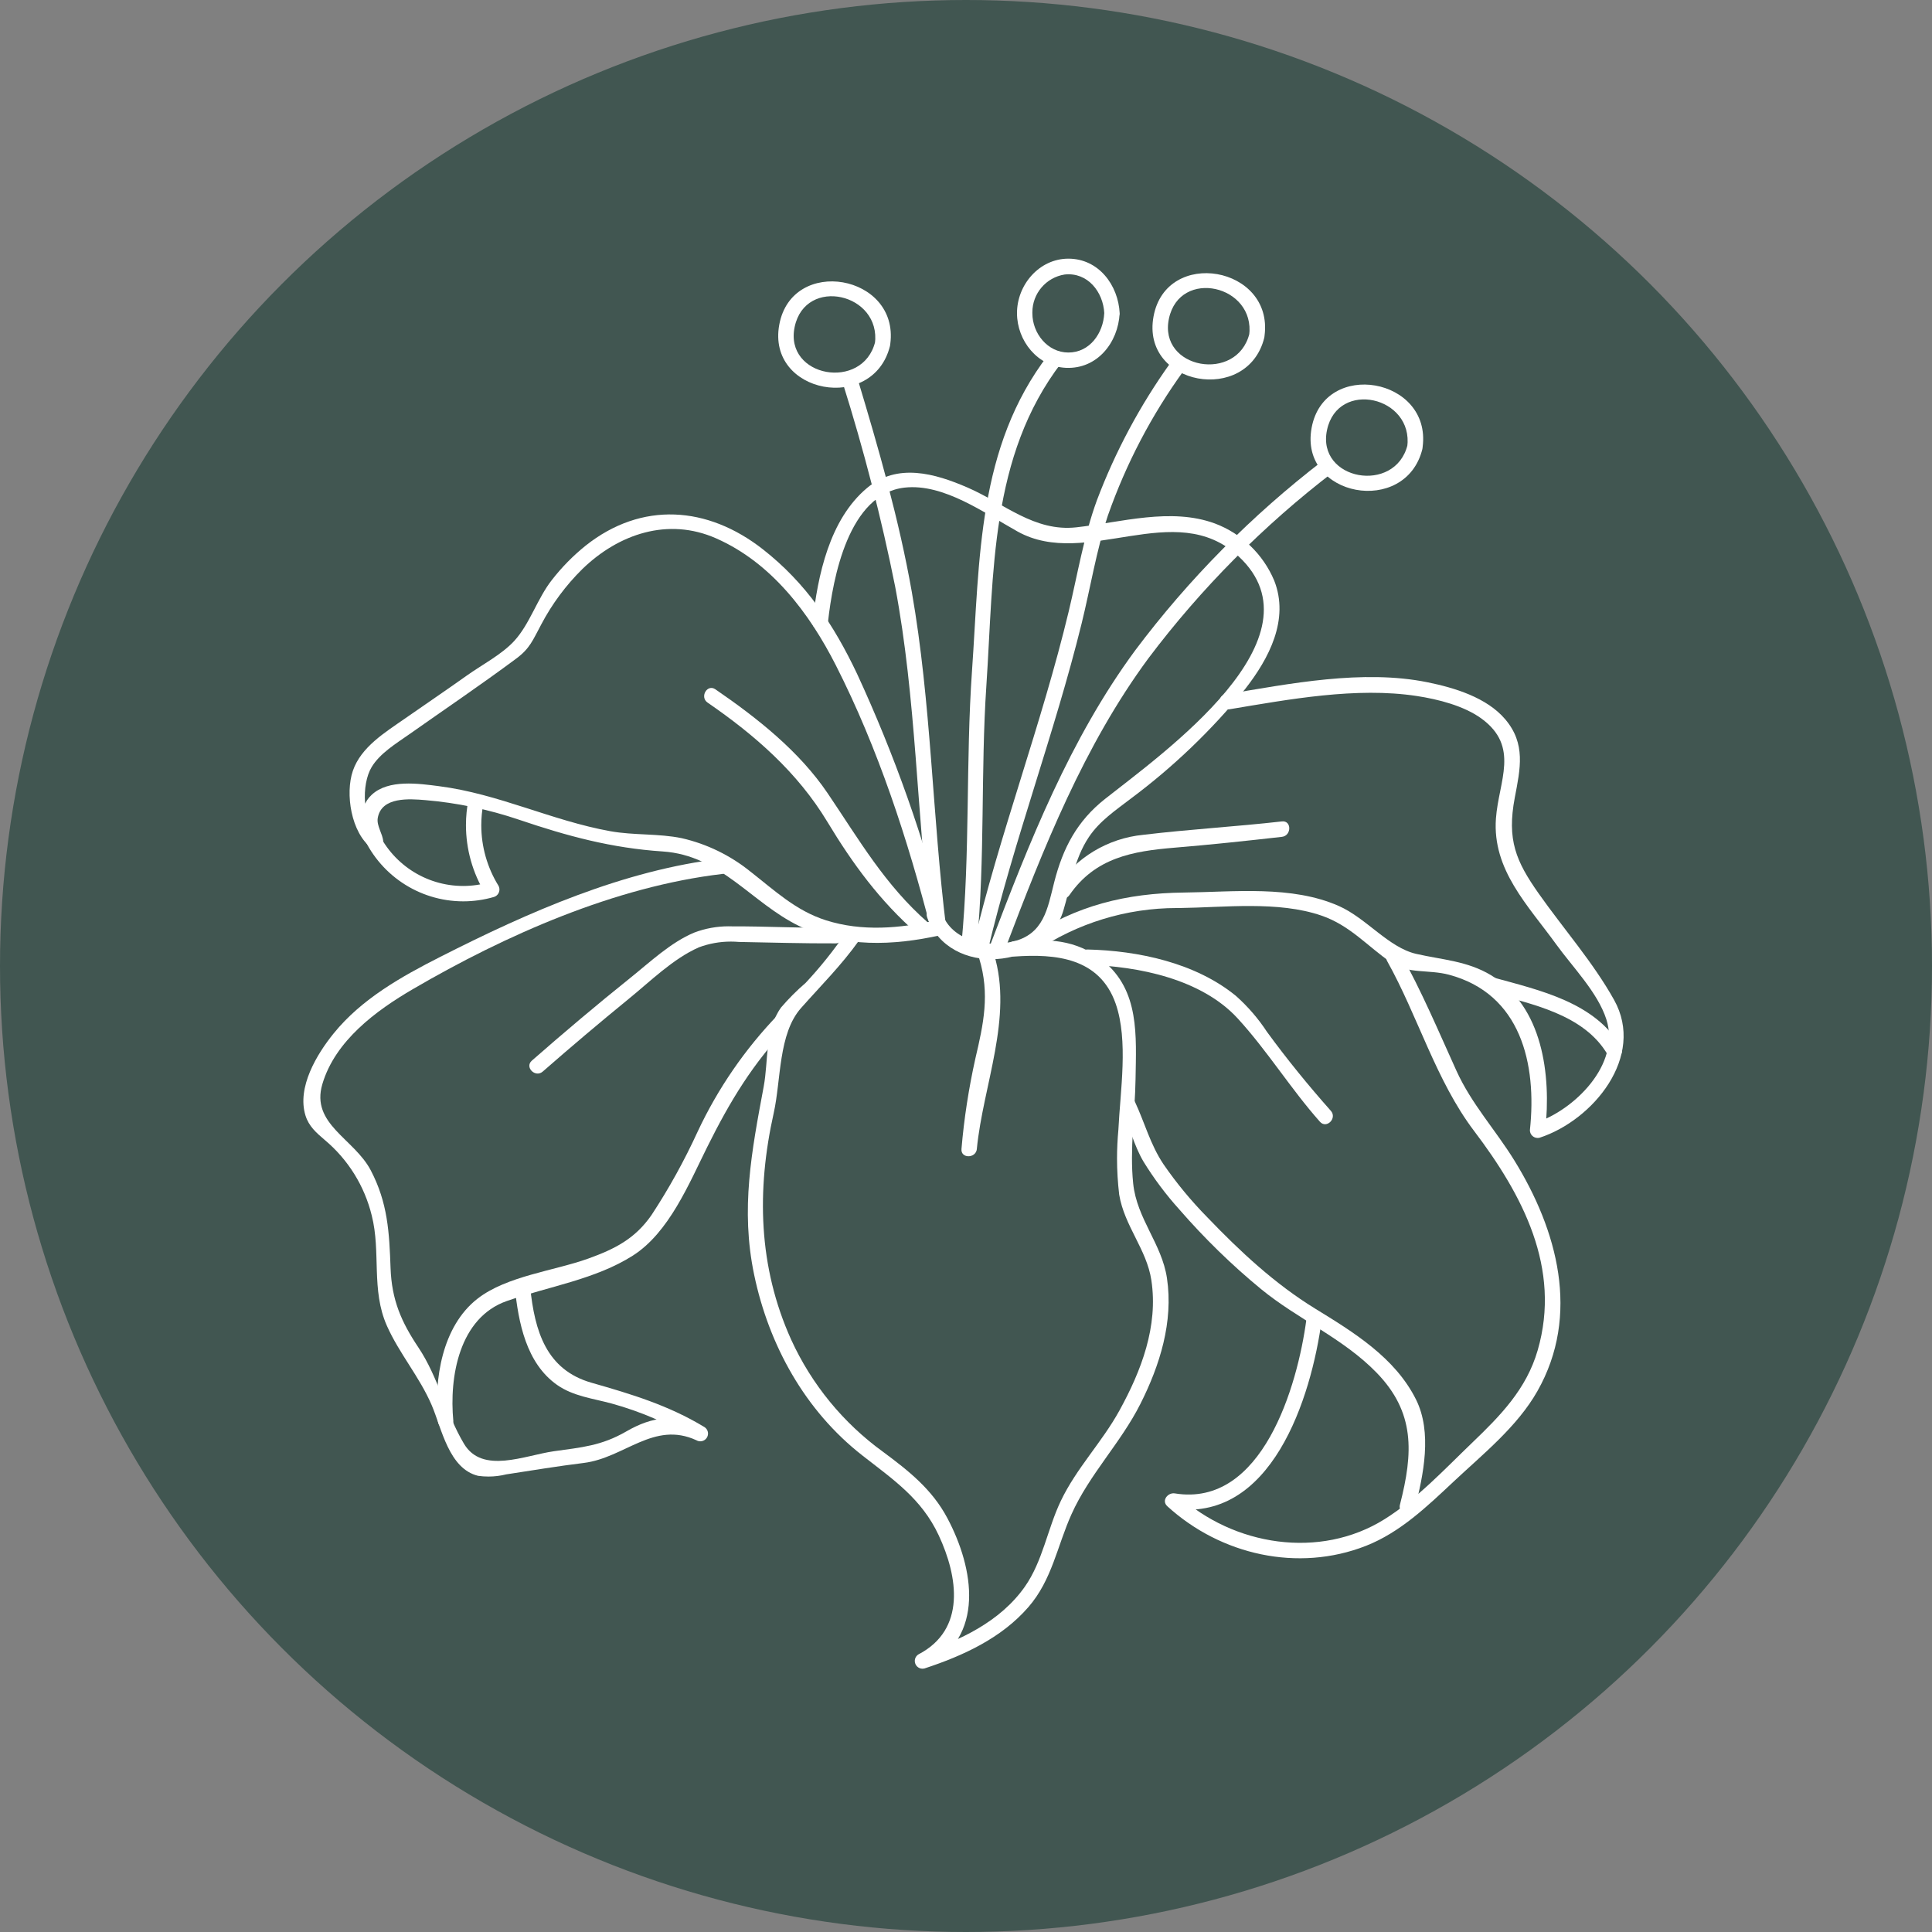 <?xml version="1.0" encoding="UTF-8"?> <svg xmlns="http://www.w3.org/2000/svg" width="605" height="605" viewBox="0 0 605 605" fill="none"><rect x="0" y="0" width="605" height="605" fill="#808080" stroke="none"/><circle cx="302.5" cy="302.5" r="302.5" fill="#415651"></circle><g clip-path="url(#clip0_92_28)"><path d="M120.013 263.507C119.842 261.09 117.883 258.594 118.291 256.169C119.433 249.415 128.288 250.156 133.145 250.55C143.126 251.389 153.053 253.475 162.538 256.693C177.664 261.825 191.527 265.576 207.521 266.632C225.709 267.84 235.124 282.592 250.25 289.987C264.214 296.805 279.689 296.156 294.521 292.859C295.56 292.553 296.279 291.592 296.279 290.504C296.279 290.295 296.252 290.086 296.2 289.883C289.522 262.816 280.078 236.3 268.392 211.013C261.071 195.563 252.388 182.591 238.913 172.026C221.597 158.445 200.962 156.905 183.364 170.884C179.456 174.031 175.903 177.645 172.821 181.613C168.271 187.395 165.912 195.393 161.051 200.69C157.126 204.969 150.907 208.18 146.191 211.541C139.759 216.12 133.217 220.533 126.746 225.054C120.624 229.33 113.048 233.912 110.495 241.388C108.064 248.495 109.917 260.756 116.384 265.587C118.875 267.448 121.279 263.253 118.818 261.414C113.336 257.333 113.116 245.622 116.373 240.22C118.985 235.873 124.053 232.831 128.055 230.012C139.269 222.107 150.626 214.439 161.635 206.254C165.972 203.032 166.831 200.483 169.491 195.54C172.867 189.116 177.234 183.247 182.398 178.158C193.761 167.169 209.202 161.951 224.236 168.578C241.545 176.193 253.42 191.955 261.745 208.332C275.008 234.425 284.252 262.877 291.549 291.158L293.234 288.187C281.807 290.726 269.941 291.781 258.613 288.176C249.244 285.194 242.575 278.862 235.01 272.952C228.743 267.88 221.387 264.288 213.531 262.483C206.187 260.958 198.539 261.627 191.108 260.287C172.753 256.979 156.197 248.598 137.505 246.193C131.15 245.376 121.663 243.978 116.406 248.878C111.53 253.418 114.831 258.203 115.2 263.507C115.411 266.597 120.233 266.617 120.013 263.507Z" fill="white"></path><path d="M113.225 260.769C118.489 273.756 131.089 282.251 145.075 282.251C148.312 282.251 151.535 281.791 154.639 280.891C155.682 280.592 156.4 279.635 156.4 278.549C156.4 278.127 156.291 277.713 156.082 277.343C152.576 271.661 150.711 265.102 150.711 258.416C150.711 256.147 150.931 253.869 151.357 251.642C151.93 248.603 147.282 247.302 146.707 250.357C146.182 252.994 145.914 255.691 145.914 258.383C145.914 265.934 148.001 273.342 151.933 279.784L153.373 276.234C150.667 277.029 147.856 277.438 145.037 277.438C133.217 277.438 122.535 270.373 117.887 259.49C116.712 256.662 112.041 257.903 113.236 260.775L113.225 260.769Z" fill="white"></path><path d="M259.287 194.749C260.822 180.936 265.718 154.63 283.292 152.691C295.579 151.335 308.399 160.743 318.662 166.448C340.239 178.42 367.895 155.706 387.814 174.173C415.332 199.696 364.031 235.948 345.982 250.229C337.307 257.094 332.861 265.499 330.122 276.272C328.033 284.499 326.906 292.644 316.988 294.889C308.781 296.744 298.138 294.647 294.988 286.015C293.93 283.119 289.271 284.369 290.338 287.3C297.242 306.225 327.352 303.808 332.973 285.192C335.348 277.324 336.277 269.176 340.962 262.145C344.365 257.039 349.404 253.709 354.186 250.029C367.451 240.134 379.48 228.599 389.912 215.762C397.385 206.206 403.834 193.985 399.002 181.774C395.525 173.528 388.792 167.06 380.416 163.919C366.623 158.859 351.093 163.563 337.089 165.127C323.901 166.604 314.499 157.677 303.008 152.684C292.702 148.207 280.963 144.895 271.526 152.796C259.715 162.682 256.066 180.251 254.456 194.744C254.111 197.832 258.937 197.808 259.278 194.744L259.287 194.749Z" fill="white"></path><path d="M385.007 222.107C403.626 219.006 424.699 215.062 443.656 217.95C450.399 218.978 458.414 221.022 463.885 224.994C476.01 233.818 469.294 244.578 468.447 256.321C467.282 272.412 478.494 283.501 487.347 295.756C492.414 302.777 500.307 310.759 503.02 319.19C507.576 333.368 492.904 347.66 480.847 351.606L483.9 353.935C485.758 336.639 483.171 315.141 466.9 305.378C459.421 300.888 451.68 300.582 443.475 298.702C434.834 296.724 427.886 287.527 419.253 283.709C404.463 277.163 386.411 279.331 370.72 279.498C352.8 279.699 336.903 283.526 321.838 293.735C319.281 295.469 321.691 299.658 324.272 297.906C337.329 289.083 352.752 284.347 368.512 284.347C368.763 284.347 369.033 284.347 369.284 284.347C383.373 284.175 400.204 282.042 413.816 286.719C422.809 289.809 428.241 296.363 435.778 301.526C440.857 305.006 447.497 303.571 453.709 305.224C476.245 311.219 481.321 333.104 479.083 353.935C479.094 355.273 480.179 356.351 481.51 356.351C481.721 356.351 481.936 356.325 482.141 356.27C498.857 350.805 515.334 330.853 505.451 313.127C498.903 301.383 489.574 290.795 481.846 279.822C474.692 269.669 471.839 262.983 474.356 249.743C476.074 240.711 477.868 232.898 471.342 225.223C465.552 218.418 455.491 215.375 447.043 213.658C426.746 209.529 403.826 214.103 383.742 217.448C380.686 217.959 381.982 222.615 385.025 222.107H385.014H385.007Z" fill="white"></path><path d="M466.415 310.776C479.548 314.399 496.019 317.59 503.423 330.256C503.858 330.998 504.651 331.456 505.506 331.456C506.839 331.456 507.92 330.37 507.92 329.036C507.92 328.607 507.806 328.187 507.591 327.815C499.45 313.884 482.202 310.114 467.702 306.117C467.493 306.062 467.276 306.031 467.06 306.031C465.729 306.031 464.648 307.114 464.648 308.448C464.648 309.537 465.367 310.488 466.415 310.776Z" fill="white"></path><path d="M434.383 300.967C444.028 318.202 449.639 338.348 461.601 354.148C476.765 374.167 488.991 397.13 481.514 422.86C477.986 435.004 469.92 443.231 461.055 451.739C452.428 460.015 443.802 469.315 433.623 475.7C413.326 488.436 386.265 484.072 368.956 468.274L366.609 472.313C398.114 477.44 410.654 437.683 413.912 413.194C414.315 410.122 409.491 410.15 409.091 413.194C406.318 434.036 395.265 472.106 367.895 467.654C365.729 467.299 363.596 469.905 365.551 471.681C382.245 486.917 406.472 492.435 427.762 484.069C438.471 479.861 446.967 471.677 455.222 463.934C464.389 455.333 475.117 446.764 481.42 435.649C494.984 411.768 487.678 385.184 474.212 363.385C468.273 353.765 460.802 345.712 456.07 335.287C450.46 322.923 445.195 310.399 438.554 298.522C438.121 297.782 437.328 297.324 436.472 297.324C435.14 297.324 434.06 298.407 434.06 299.743C434.06 300.172 434.168 300.595 434.383 300.967Z" fill="white"></path><path d="M443.034 472.476C445.765 461.844 448.552 448.531 443.406 438.226C436.844 425.103 423.847 417.164 411.835 409.789C399.196 402.027 388.309 391.87 378.075 381.2C373.034 376.077 368.416 370.498 364.346 364.584C360.207 358.411 358.494 351.626 355.399 345.01C354.085 342.191 349.925 344.645 351.236 347.449C353.754 352.829 355.015 358.537 358.05 363.704C361.343 369.065 365.148 374.143 369.363 378.808C377.161 387.772 385.731 396.153 394.923 403.698C406.526 413.201 420.582 419.037 431.096 429.872C443.109 442.252 442.597 454.816 438.39 471.188C438.327 471.393 438.298 471.609 438.298 471.827C438.298 473.16 439.381 474.245 440.712 474.245C441.8 474.245 442.751 473.517 443.039 472.469L443.034 472.476Z" fill="white"></path><path d="M317.661 299.538C330.423 298.632 344.317 299.836 349.374 314.312C353.394 325.841 350.797 341.662 350.222 353.732C349.949 356.723 349.795 359.746 349.795 362.755C349.795 366.547 350.029 370.348 350.472 374.105C352.122 383.971 359.079 391.218 360.544 400.885C362.736 415.331 357.4 429.24 350.549 441.697C345.051 451.695 337.119 459.68 332.168 470.057C328.007 478.785 326.529 488.891 320.931 496.861C313.206 507.858 300.556 513.752 288.175 517.826L290.034 522.243C308.589 512.592 305.037 491.152 296.665 475.398C291.874 466.375 284.59 460.626 276.568 454.671C264.096 445.656 254.158 433.532 247.755 419.517C237.448 396.709 236.886 372.687 242.285 348.555C244.605 338.176 243.709 323.717 250.839 315.671C257.108 308.597 263.463 302.303 269.032 294.481C270.842 291.945 266.655 289.531 264.869 292.042C261.101 297.599 256.864 302.882 252.28 307.787C249.534 310.146 246.964 312.722 244.611 315.459C239.412 322.696 240.699 331.943 239.146 340.282C235.379 360.48 231.86 378.588 236.154 399.153C240.776 421.268 252.102 441.75 270.014 455.749C279.659 463.294 288.584 469.263 293.955 480.777C299.995 493.733 302.583 510.277 287.611 518.068C286.901 518.51 286.466 519.287 286.466 520.126C286.466 521.464 287.554 522.553 288.889 522.553C289.085 522.553 289.28 522.529 289.469 522.483C301.527 518.515 313.551 513.037 322.039 503.254C329.459 494.706 331.023 484.217 335.539 474.172C341.178 461.625 350.916 451.904 357.102 439.641C363.206 427.539 367.478 413.935 365.431 400.255C363.815 389.451 355.999 381.68 354.852 370.616C353.738 359.874 355.426 348.698 355.593 337.934C355.793 324.423 356.926 310.164 345.369 300.828C336.928 294.016 328.053 293.97 317.67 294.71C314.59 294.928 314.566 299.763 317.67 299.541L317.661 299.538Z" fill="white"></path><path d="M141.964 445.042C140.62 431.13 143.796 412.626 158.714 407.409C171.67 402.884 186.482 400.648 198.203 393.17C209.494 385.967 215.756 370.666 221.454 359.207C228.582 344.871 235.823 332.803 247.089 321.155C249.249 318.921 245.844 315.501 243.674 317.732C233.327 328.452 224.78 340.874 218.464 354.374C214.315 363.43 209.476 372.187 204.015 380.493C198.855 387.928 192.575 391.103 184.228 394.114C173.603 397.95 158.705 399.55 149.552 406.665C138.43 415.308 135.869 431.993 137.132 445.057C137.426 448.127 142.252 448.156 141.953 445.057L141.964 445.042Z" fill="white"></path><path d="M226.254 268.837C195.248 272.46 165.538 285.594 137.911 299.619C125.715 305.811 113.232 312.809 104.485 323.609C99.206 330.126 92.946 340.483 95.652 349.295C96.706 352.717 99.068 354.731 101.704 356.987C108.992 363.088 114.15 371.378 116.406 380.615C119.332 392.092 116.164 403.9 121.146 415.14C125.01 423.855 131.374 431.135 135.192 440.035C138.309 447.309 140.538 459.913 149.714 462.152C150.788 462.301 151.877 462.378 152.965 462.378C154.838 462.378 156.716 462.147 158.533 461.694C166.621 460.454 174.67 459.118 182.795 458.117C195.59 456.539 204.731 444.855 218.082 451.013C218.453 451.229 218.871 451.341 219.301 451.341C220.632 451.341 221.715 450.258 221.715 448.924C221.715 448.064 221.258 447.272 220.518 446.836C209.265 440.04 197.761 436.584 185.216 432.997C171.041 428.943 167.432 416.836 166.028 403.094C165.718 400.028 160.888 399.997 161.206 403.094C162.333 414.114 164.761 426.885 174.47 433.697C179.524 437.238 185.692 437.924 191.512 439.502C200.834 442.069 209.805 445.962 218.069 451.008L220.505 446.836C211.512 442.689 204.402 443.471 196.133 448.244C188.311 452.769 182.156 453.225 173.424 454.455C164.346 455.734 151.04 461.731 145.303 452.122C139.602 442.568 137.325 431.383 131.016 421.947C125.66 413.931 122.664 407.096 122.304 397.084C121.902 385.932 121.454 376.691 116.09 366.464C110.879 356.531 97.253 352.02 100.939 339.508C104.944 325.919 117.739 316.472 129.346 309.711C158.333 292.797 192.702 277.601 226.24 273.672C229.285 273.313 229.322 268.476 226.24 268.841L226.254 268.837Z" fill="white"></path><path d="M221.588 220.024C236.372 230.184 249.723 241.841 259.056 257.306C267.026 270.522 275.534 282.15 287.226 292.375C289.555 294.412 292.984 291.007 290.642 288.952C277.133 277.14 269.058 263.017 259.184 248.42C250.237 235.19 237.079 224.815 224.018 215.853C221.452 214.089 219.038 218.27 221.582 220.024H221.588Z" fill="white"></path><path d="M169.956 335.56C178.798 327.821 187.766 320.235 196.867 312.808C203.674 307.283 210.711 300.261 218.827 296.664C222.032 295.467 225.432 294.855 228.855 294.855C229.705 294.855 230.559 294.893 231.405 294.968C241.516 295.15 251.61 295.458 261.725 295.414C263.057 295.414 264.137 294.331 264.137 292.998C264.137 291.662 263.057 290.579 261.725 290.579C250.914 290.63 240.108 290.057 229.305 290.088C228.923 290.079 228.538 290.068 228.154 290.068C224.492 290.068 220.848 290.731 217.423 292.025C210.047 295.095 203.516 301.31 197.372 306.231C186.897 314.623 176.645 323.288 166.547 332.133C164.207 334.182 167.63 337.589 169.963 335.555L169.956 335.56Z" fill="white"></path><path d="M305.895 359.755C307.837 339.899 317.298 318.571 311.279 298.839C310.376 295.874 305.717 297.135 306.629 300.124C310.034 311.293 307.98 320.66 305.423 331.521C303.36 340.815 301.886 350.292 301.087 359.767C300.786 362.861 305.612 362.839 305.908 359.767L305.895 359.755Z" fill="white"></path><path d="M340.466 302.164C356.462 302.543 376.272 306.595 387.556 318.895C396.816 328.982 404.191 340.971 413.335 351.274C415.402 353.6 418.805 350.173 416.751 347.852C409.698 339.906 402.991 331.671 396.724 323.085C394.005 318.939 390.725 315.149 387.019 311.854C374.358 301.502 356.488 297.705 340.477 297.329C339.142 297.329 338.061 298.412 338.061 299.745C338.061 301.079 339.142 302.162 340.475 302.162L340.466 302.164Z" fill="white"></path><path d="M334.899 280.285C342.987 268.574 354.658 266.534 367.891 265.44C379.091 264.516 390.264 263.321 401.429 262.055C404.48 261.708 404.515 256.873 401.429 257.224C386.986 258.858 372.42 259.69 357.997 261.421C346.908 262.507 336.889 268.543 330.738 277.846C328.968 280.41 333.148 282.827 334.899 280.285Z" fill="white"></path><path d="M263.897 119.9C270.494 140.849 276.014 162.217 280.324 183.737C286.942 218.755 287.065 255.119 291.461 290.513C291.839 293.561 296.667 293.596 296.283 290.513C291.953 255.63 291.617 219.967 285.53 185.361C281.578 162.886 275.129 140.447 268.548 118.608C268.262 117.56 267.308 116.834 266.226 116.834C264.894 116.834 263.814 117.917 263.814 119.251C263.814 119.468 263.843 119.684 263.9 119.893L263.897 119.9Z" fill="white"></path><path d="M328.251 111.116C306.032 140.102 306.836 175.092 304.387 209.978C302.377 238.538 303.851 267.118 301.074 295.65C300.773 298.744 305.599 298.722 305.896 295.65C308.518 268.685 307.067 241.719 308.876 214.74C311.249 179.477 309.922 142.892 332.413 113.555C334.305 111.09 330.118 108.682 328.251 111.116Z" fill="white"></path><path d="M366.534 113.608C357.03 126.881 349.242 141.424 343.476 156.702C339.373 167.957 337.446 179.842 334.665 191.458C326.156 226.905 313.057 260.984 304.635 296.495C303.917 299.514 308.567 300.806 309.285 297.78C317.505 263.106 330.184 229.825 338.703 195.265C341.475 184.004 343.313 172.436 346.943 161.403C352.623 145.236 360.63 129.922 370.697 116.053C372.485 113.502 368.305 111.081 366.534 113.608Z" fill="white"></path><path d="M414.148 144.344C392.019 161.357 372.209 181.358 355.469 203.683C335.042 231.41 322.269 263.855 310.114 295.852C309.009 298.762 313.671 300.021 314.767 297.138C326.778 265.507 339.431 233.514 359.633 206.131C376.179 184.164 395.722 164.507 417.564 147.778C420.013 145.872 416.575 142.474 414.148 144.356V144.344Z" fill="white"></path><path d="M345.79 98.112C345.482 104.313 341.284 110.408 334.536 110.392C328.028 110.375 323.283 104.351 323.283 98.112C323.283 98.012 323.281 97.911 323.281 97.81C323.281 91.903 327.573 86.876 333.399 85.961C340.612 85.188 345.469 91.412 345.805 98.114C345.961 101.21 350.785 101.23 350.627 98.114C350.183 89.255 344.03 81 334.55 81C325.421 81 318.424 89.238 318.472 98.114C318.488 106.715 324.92 114.783 333.783 115.186C343.584 115.632 350.152 107.293 350.612 98.118C350.767 95.004 345.946 95.013 345.79 98.112Z" fill="white"></path><path d="M391.257 104.444C387.426 119.982 362.681 115.598 366.05 99.763C369.431 83.855 393.241 89.26 391.169 105.087C390.767 108.161 395.591 108.132 395.991 105.087C398.825 83.41 365.209 77.453 361.225 99.105C357.225 120.805 390.69 126.89 395.91 105.729C396.652 102.703 392.002 101.422 391.257 104.444Z" fill="white"></path><path d="M440.765 139.322C436.934 154.848 412.191 150.476 415.554 134.641C418.937 118.744 442.744 124.138 440.673 139.964C440.271 143.039 445.095 143.011 445.495 139.964C448.33 118.288 414.713 112.331 410.728 133.983C406.728 155.683 440.194 161.768 445.413 140.607C446.162 137.59 441.512 136.3 440.765 139.322Z" fill="white"></path><path d="M274.062 107.018C270.229 122.556 245.486 118.174 248.853 102.337C252.236 86.43 276.043 91.835 273.972 107.661C273.57 110.736 278.393 110.709 278.793 107.661C281.627 85.987 248.009 80.027 244.027 101.679C240.027 123.379 273.493 129.48 278.703 108.304C279.455 105.286 274.804 103.999 274.062 107.018Z" fill="white"></path></g><defs><clipPath id="clip0_92_28"><rect width="414" height="444" fill="white" transform="translate(95 81)"></rect></clipPath></defs></svg> 